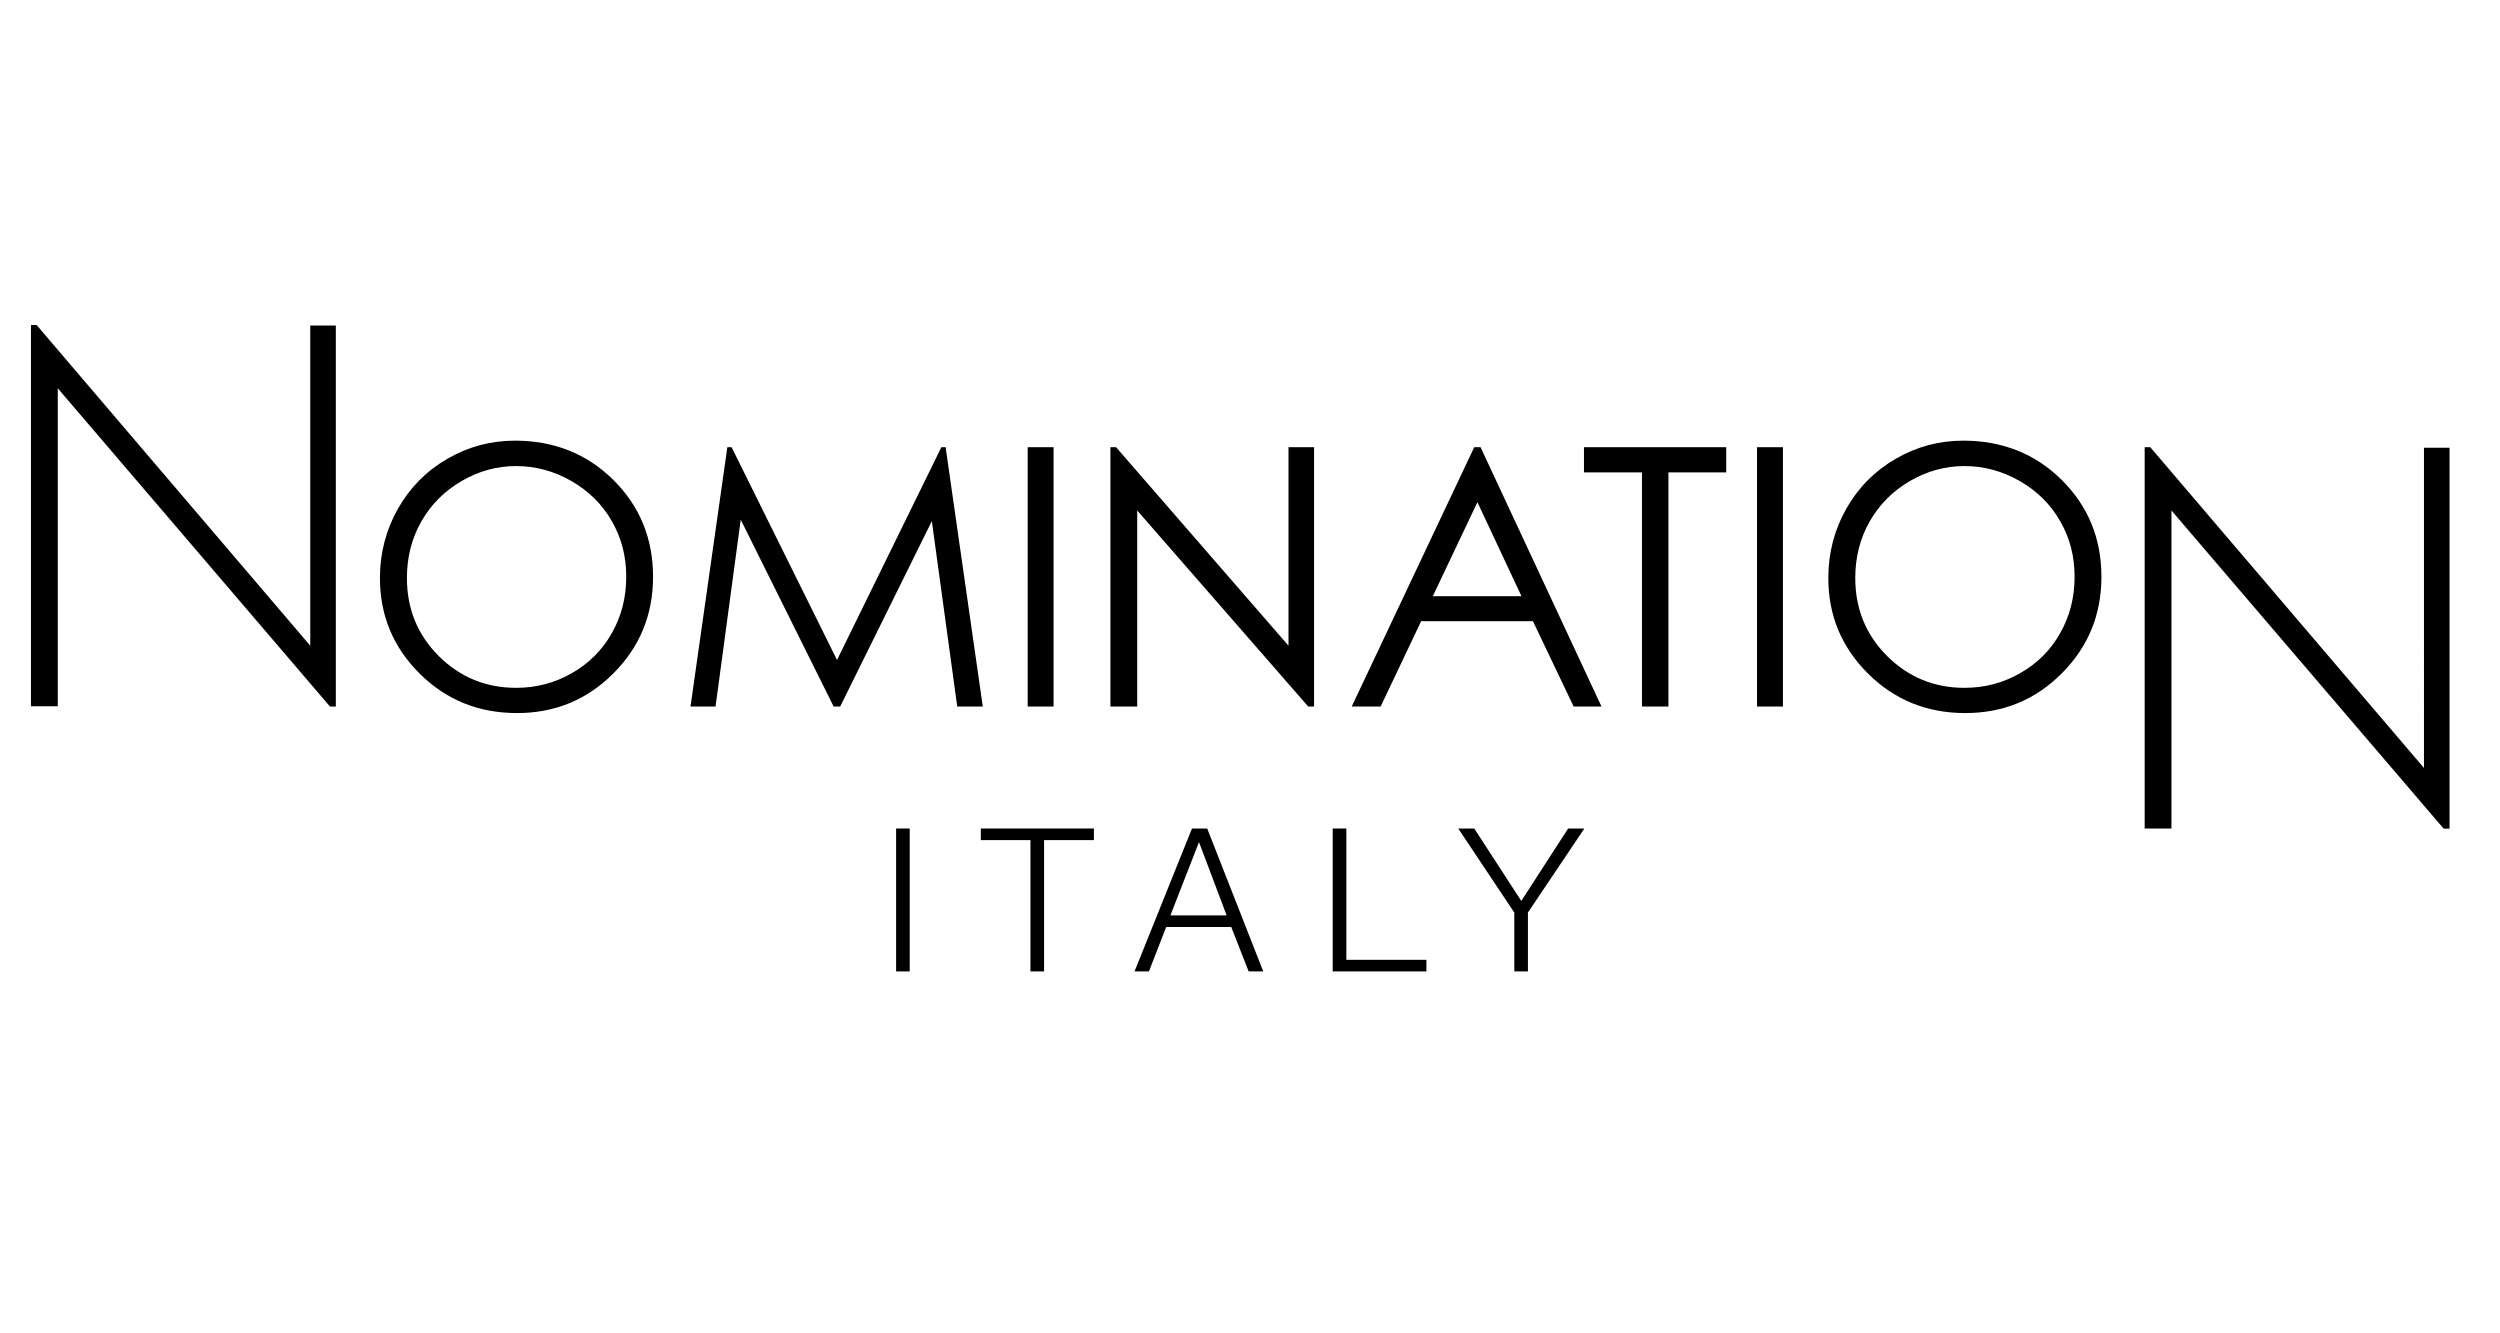 <?xml version="1.0" encoding="utf-8"?>
<!-- Generator: Adobe Illustrator 15.1.0, SVG Export Plug-In . SVG Version: 6.00 Build 0)  -->
<!DOCTYPE svg PUBLIC "-//W3C//DTD SVG 1.1//EN" "http://www.w3.org/Graphics/SVG/1.1/DTD/svg11.dtd">
<svg version="1.1" id="Layer_1" xmlns="http://www.w3.org/2000/svg" xmlns:xlink="http://www.w3.org/1999/xlink" x="0px" y="0px"
	 width="150px" height="80px" viewBox="0 0 150 80" enable-background="new 0 0 150 80" xml:space="preserve">
<g>
	<rect x="53.767" y="49.71" width="0.816" height="8.575"/>
	<polygon points="58.849,49.71 58.849,50.407 61.826,50.407 61.826,58.285 62.644,58.285 62.644,50.407 65.634,50.407 65.634,49.71 
			"/>
	<path d="M71.519,49.71l-3.447,8.575h0.865l1.033-2.665h3.904l1.045,2.665h0.876l-3.363-8.575H71.519z M70.223,54.923l1.717-4.396
		l1.658,4.396H70.223z"/>
	<polygon points="79.962,49.71 79.962,58.285 85.584,58.285 85.584,57.589 80.781,57.589 80.781,49.71 	"/>
	<polygon points="90.858,54.754 90.858,58.285 91.675,58.285 91.675,54.754 95.062,49.71 94.089,49.71 91.277,54.058 88.455,49.71 
		87.495,49.71 	"/>
	<path d="M30.89,26.439c2.356,0,4.326,0.787,5.913,2.359c1.586,1.574,2.38,3.51,2.38,5.808c0,2.278-0.794,4.21-2.38,5.797
		c-1.58,1.586-3.509,2.381-5.786,2.381c-2.307,0-4.254-0.791-5.839-2.37c-1.588-1.579-2.382-3.491-2.382-5.734
		c0-1.494,0.36-2.88,1.08-4.157c0.727-1.276,1.714-2.273,2.962-2.993C28.086,26.804,29.437,26.441,30.89,26.439 M88.834,26.832
		l7.257,15.562H94.42l-2.444-5.122h-6.707l-2.432,5.122h-1.735l7.352-15.562H88.834z M41.43,42.394l2.211-15.562h0.254L50.221,39.6
		l6.261-12.768h0.255l2.23,15.562h-1.533l-1.524-11.128L50.41,42.394h-0.39L44.444,31.18l-1.512,11.213H41.43z M61.661,26.832h1.554
		v15.562h-1.554V26.832z M66.625,42.394V26.832h0.339L77.31,38.743V26.832h1.534v15.562h-0.349L68.233,30.63v11.764H66.625z
		 M88.645,30.133l-2.677,5.638h5.32L88.645,30.133z M95.038,28.345v-1.514h8.536v1.514h-3.468v14.048h-1.588V28.345H95.038z
		 M105.421,26.832h1.555v15.562h-1.555V26.832z M117.864,27.964c-1.149,0-2.239,0.299-3.269,0.898
		c-1.028,0.6-1.834,1.408-2.412,2.422c-0.577,1.016-0.867,2.148-0.867,3.396c0,1.849,0.639,3.41,1.915,4.687
		c1.283,1.269,2.827,1.903,4.633,1.903c1.207,0,2.32-0.292,3.343-0.878c1.03-0.584,1.832-1.384,2.401-2.4
		c0.579-1.015,0.868-2.145,0.868-3.385c0-1.234-0.289-2.348-0.868-3.342c-0.569-1.001-1.378-1.802-2.422-2.402
		C120.142,28.264,119.035,27.964,117.864,27.964 M117.791,26.439c2.354,0,4.324,0.787,5.914,2.359c1.586,1.574,2.38,3.51,2.38,5.808
		c0,2.278-0.794,4.21-2.38,5.797c-1.582,1.586-3.51,2.381-5.788,2.381c-2.306,0-4.253-0.791-5.837-2.37
		c-1.589-1.579-2.381-3.491-2.381-5.734c0-1.494,0.359-2.88,1.078-4.157c0.725-1.276,1.714-2.273,2.962-2.993
		C114.988,26.804,116.338,26.441,117.791,26.439 M1.857,42.376V19.5h0.339l16.42,19.243V19.532h1.533v22.861h-0.349L3.466,23.297
		v19.079H1.857z M30.964,27.964c-1.149,0-2.24,0.299-3.268,0.898c-1.031,0.6-1.835,1.408-2.414,2.422
		c-0.578,1.016-0.867,2.148-0.867,3.396c0,1.849,0.637,3.41,1.914,4.687c1.283,1.269,2.828,1.903,4.634,1.903
		c1.206,0,2.32-0.292,3.343-0.878c1.029-0.584,1.829-1.384,2.401-2.4c0.579-1.015,0.867-2.145,0.867-3.385
		c0-1.234-0.288-2.348-0.867-3.342c-0.571-1.001-1.379-1.802-2.422-2.402C33.242,28.264,32.134,27.964,30.964,27.964 M128.68,49.71
		V26.832h0.337l16.421,19.245V26.864h1.534v22.858h-0.35L130.287,30.63v19.08H128.68z"/>
</g>
</svg>
